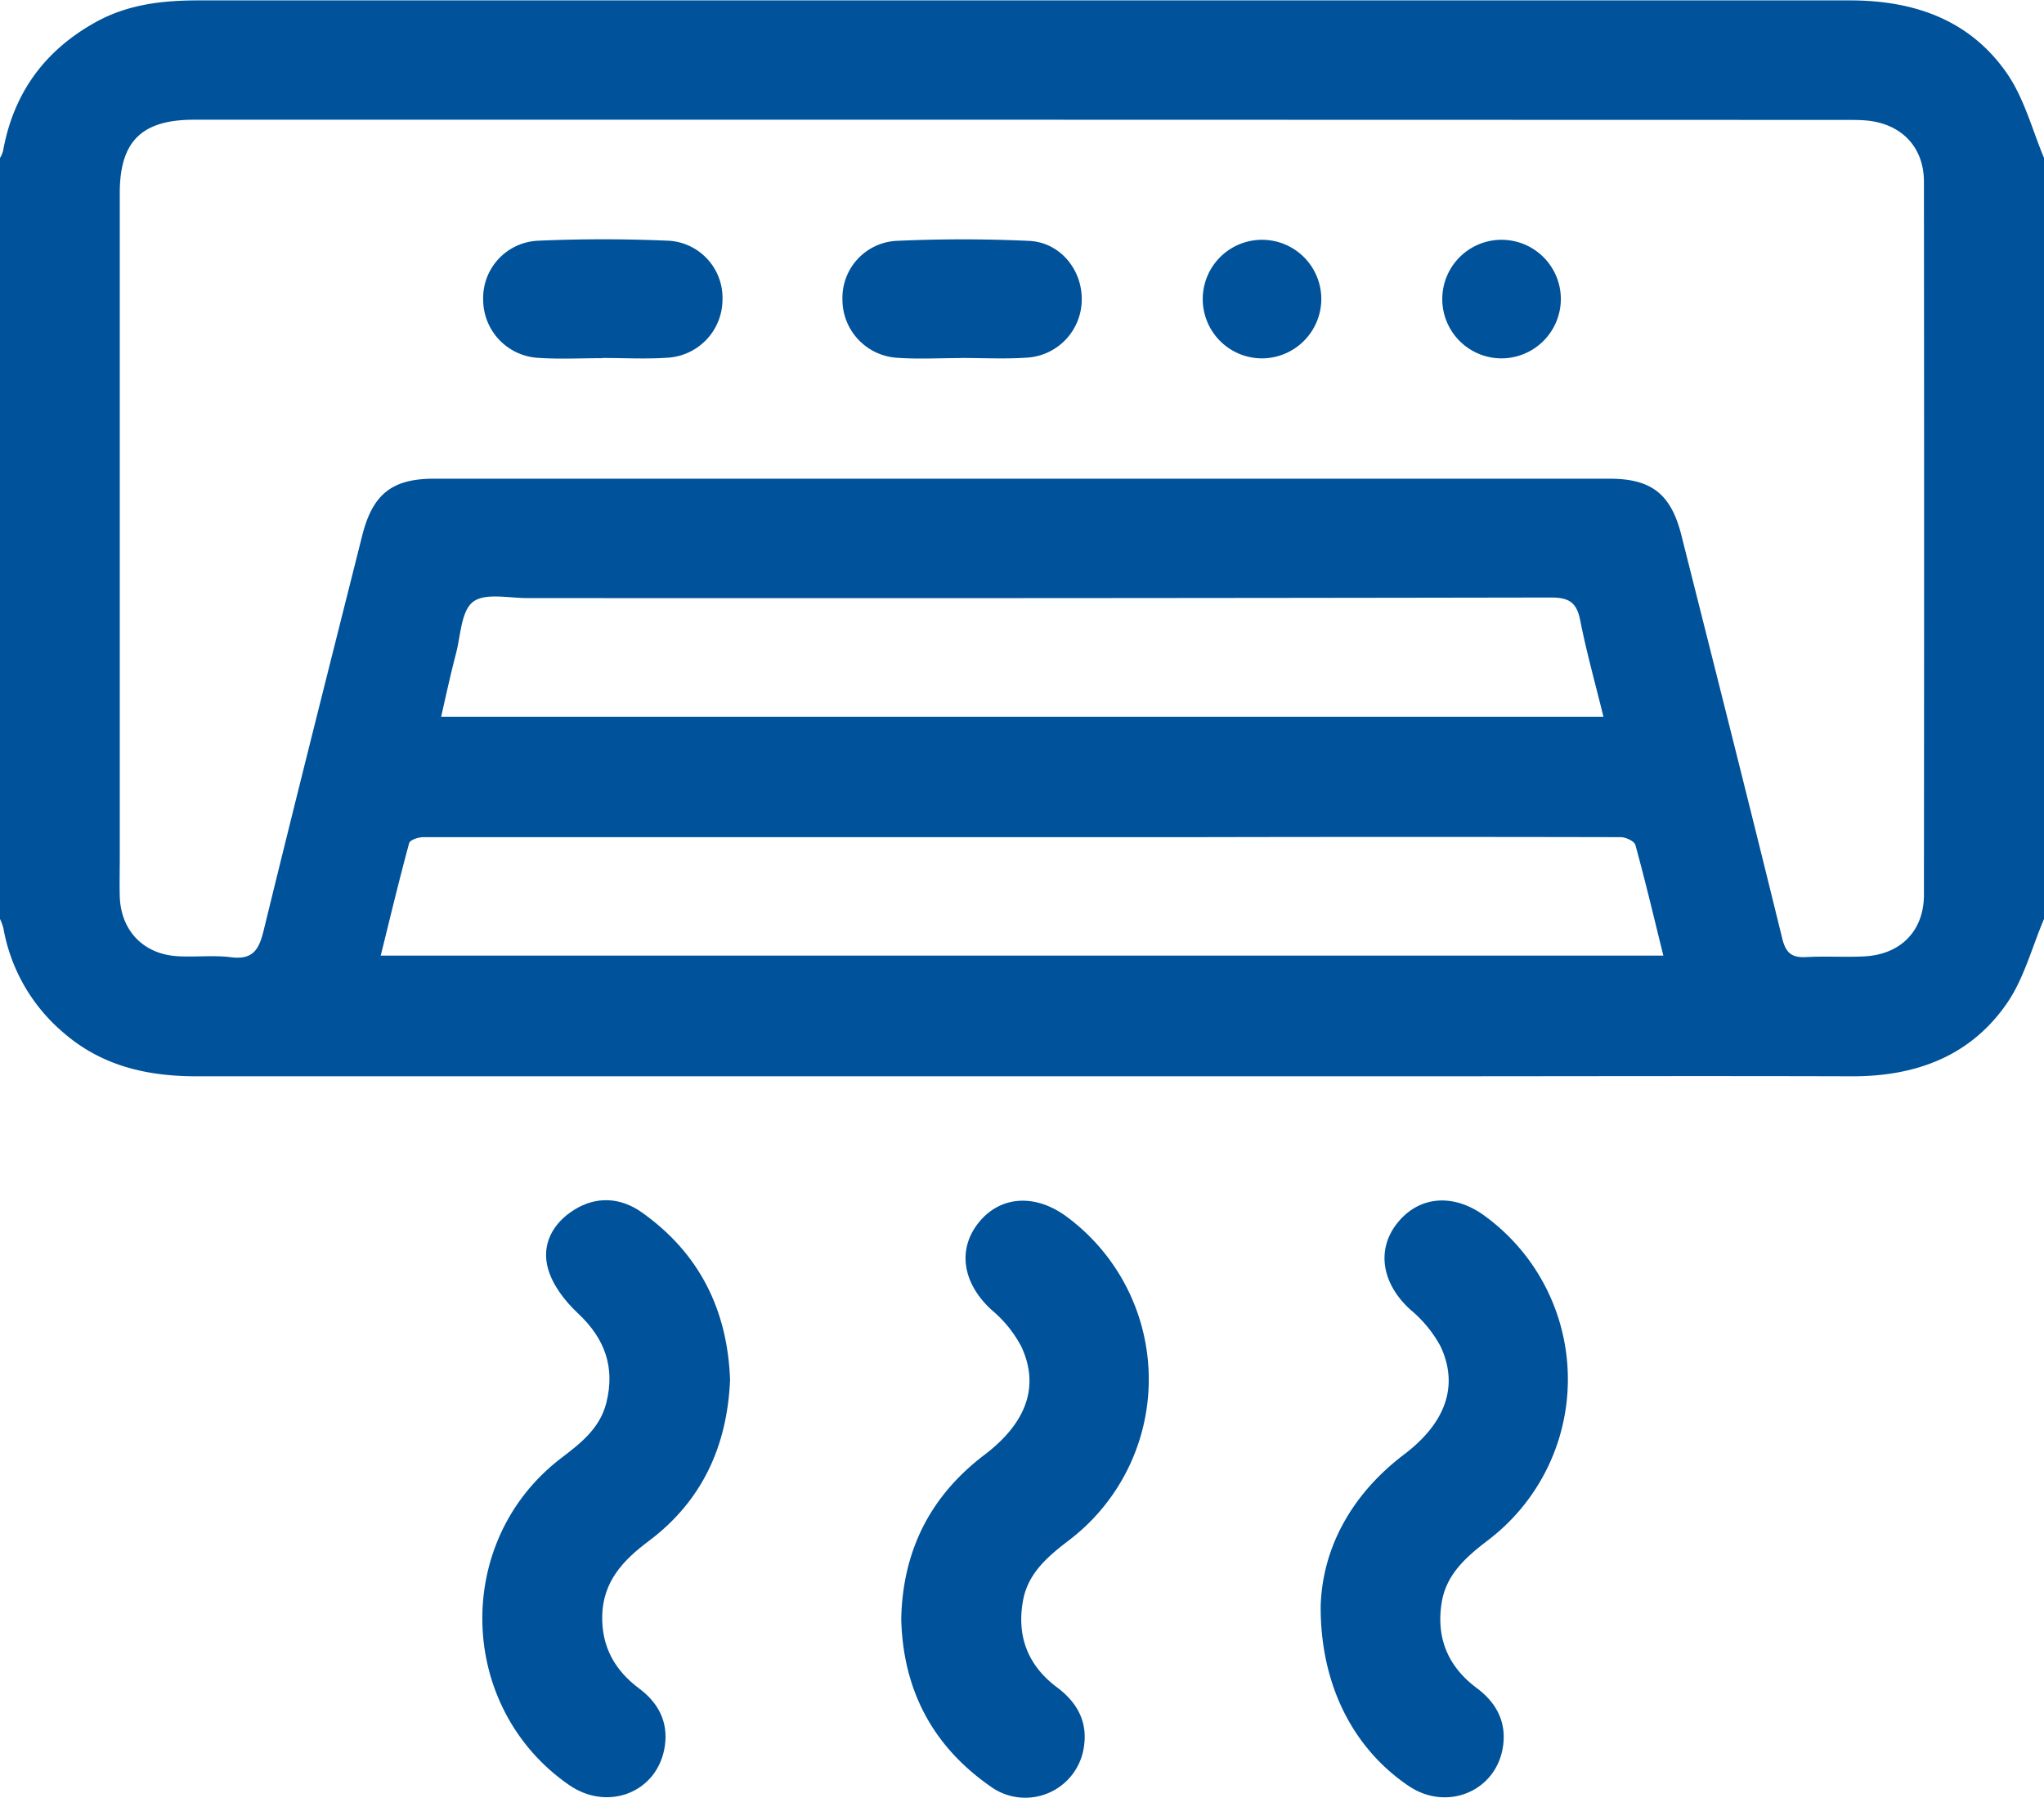 <svg id="Camada_1" data-name="Camada 1" xmlns="http://www.w3.org/2000/svg" viewBox="0 0 409.6 360.21"><title>IconArcondicionado</title><path d="M625.6,302.48c-2.42,5.67-4,11.92-7.43,16.89C610.81,330.05,599.78,334.05,587,334c-29.46-.09-58.93,0-88.39,0Q377,334,255.41,334c-9.91,0-19-2.06-26.68-8.73a35.54,35.54,0,0,1-12.06-21,11.19,11.19,0,0,0-.67-1.8V150a6.2,6.2,0,0,0,.61-1.41c2.09-11.6,8.32-20.16,18.65-25.87,6.41-3.53,13.34-4.31,20.46-4.31H462q62.36,0,124.71,0c12.89,0,24.1,3.91,31.53,14.72,3.43,5,5,11.23,7.39,16.9ZM421.23,142.32q-83.18,0-166.35,0c-10.52,0-14.88,4.35-14.88,14.72V290c0,2.66-.07,5.33,0,8,.24,6.79,4.69,11.49,11.49,11.93,3.58.23,7.23-.24,10.78.21,4.3.55,5.59-1.4,6.53-5.22,6.46-26.45,13.14-52.85,19.78-79.26,2.09-8.28,5.94-11.41,14.4-11.41q117.76,0,235.52,0c8.5,0,12.36,3.11,14.44,11.35,6.79,26.93,13.6,53.84,20.21,80.8.74,3,2,3.87,4.86,3.71,3.85-.22,7.73.06,11.59-.14,7.25-.37,11.93-5.09,11.94-12.31q.07-71.46,0-142.91c0-7-4.54-11.66-11.59-12.28-1.59-.14-3.19-.1-4.79-.11ZM549.32,309.81c-1.92-7.77-3.63-15-5.6-22.16-.2-.76-1.91-1.56-2.93-1.57q-42.79-.09-85.59,0-77.19,0-154.39,0c-1,0-2.65.57-2.82,1.19-2,7.37-3.78,14.81-5.7,22.55Zm-12-47.84c-1.66-6.78-3.41-13-4.67-19.39-.71-3.54-2.24-4.53-5.87-4.52q-102.58.18-205.18.11c-3.7,0-8.43-1.08-10.81.76s-2.46,6.69-3.39,10.26c-1.08,4.15-2,8.34-3,12.78Z" transform="translate(-216 -118.33)" style="fill:#00529a"/><path d="M362.3,394.83c-.57,13.26-5.59,24.28-16.33,32.32-5.1,3.81-9.13,8.09-9.29,14.93-.14,6.25,2.55,11,7.45,14.63,3.8,2.85,5.78,6.64,5.11,11.41-1.29,9.26-11.32,13.33-19.19,7.9-22.44-15.51-23.34-48.8-1.72-65.42,3.94-3,7.87-6,9.17-11.15,1.79-7.1-.26-12.89-5.67-17.94-2.58-2.42-5.07-5.62-6-8.92-1.39-4.86.92-9.18,5.3-11.88s9.18-2.49,13.5.57C356.18,369.47,361.79,380.84,362.3,394.83Z" transform="translate(-216 -118.33)" style="fill:#00529a"/><path d="M396.6,442.72c.29-13.62,5.78-24.6,16.68-32.87,8.41-6.39,11.09-13.72,7.4-21.66a24.24,24.24,0,0,0-5.91-7.32c-5.86-5.34-7-12.15-2.64-17.57s11.44-5.83,17.77-1.06a40.51,40.51,0,0,1,.38,64.68c-4.21,3.21-8.21,6.55-9.25,12-1.35,7.16.88,13.12,6.8,17.53,3.92,2.93,6.1,6.73,5.41,11.67a11.87,11.87,0,0,1-18.86,8.1C402.8,468.11,396.94,456.85,396.6,442.72Z" transform="translate(-216 -118.33)" style="fill:#00529a"/><path d="M480.65,440.3c.28-11.35,5.84-22.29,16.74-30.54,8.34-6.33,11-13.79,7.25-21.71a25,25,0,0,0-6-7.28c-5.81-5.27-6.92-12.21-2.45-17.58s11.36-5.69,17.48-1.11a40.49,40.49,0,0,1,.46,64.92c-4.32,3.31-8.32,6.79-9.23,12.46-1.13,7.05,1.24,12.81,7,17.1,3.81,2.83,5.9,6.55,5.34,11.32-1.08,9.26-11.19,13.61-19,8.29C487.24,468.72,480.62,456.08,480.65,440.3Z" transform="translate(-216 -118.33)" style="fill:#00529a"/><path d="M336.69,190.1c-4.26,0-8.54.23-12.78-.06a11.68,11.68,0,0,1-11.08-11.47,11.5,11.5,0,0,1,10.9-12c8.77-.39,17.58-.38,26.35,0a11.46,11.46,0,0,1,10.7,11.79A11.69,11.69,0,0,1,349.87,190c-4.37.31-8.78.06-13.18.06Z" transform="translate(-216 -118.33)" style="fill:#00529a"/><path d="M408.53,190.08c-4.26,0-8.54.25-12.78-.06a11.68,11.68,0,0,1-10.93-11.61,11.44,11.44,0,0,1,10.67-11.81c8.9-.41,17.85-.41,26.75,0,6.25.3,10.67,5.84,10.53,11.92A11.69,11.69,0,0,1,421.71,190c-4.37.29-8.78.06-13.18.06Z" transform="translate(-216 -118.33)" style="fill:#00529a"/><path d="M468.85,190.14a11.88,11.88,0,1,1,11.93-11.91A11.93,11.93,0,0,1,468.85,190.14Z" transform="translate(-216 -118.33)" style="fill:#00529a"/><path d="M516.78,190.14a11.88,11.88,0,1,1,12-11.84A11.92,11.92,0,0,1,516.78,190.14Z" transform="translate(-216 -118.33)" style="fill:#00529a"/></svg>